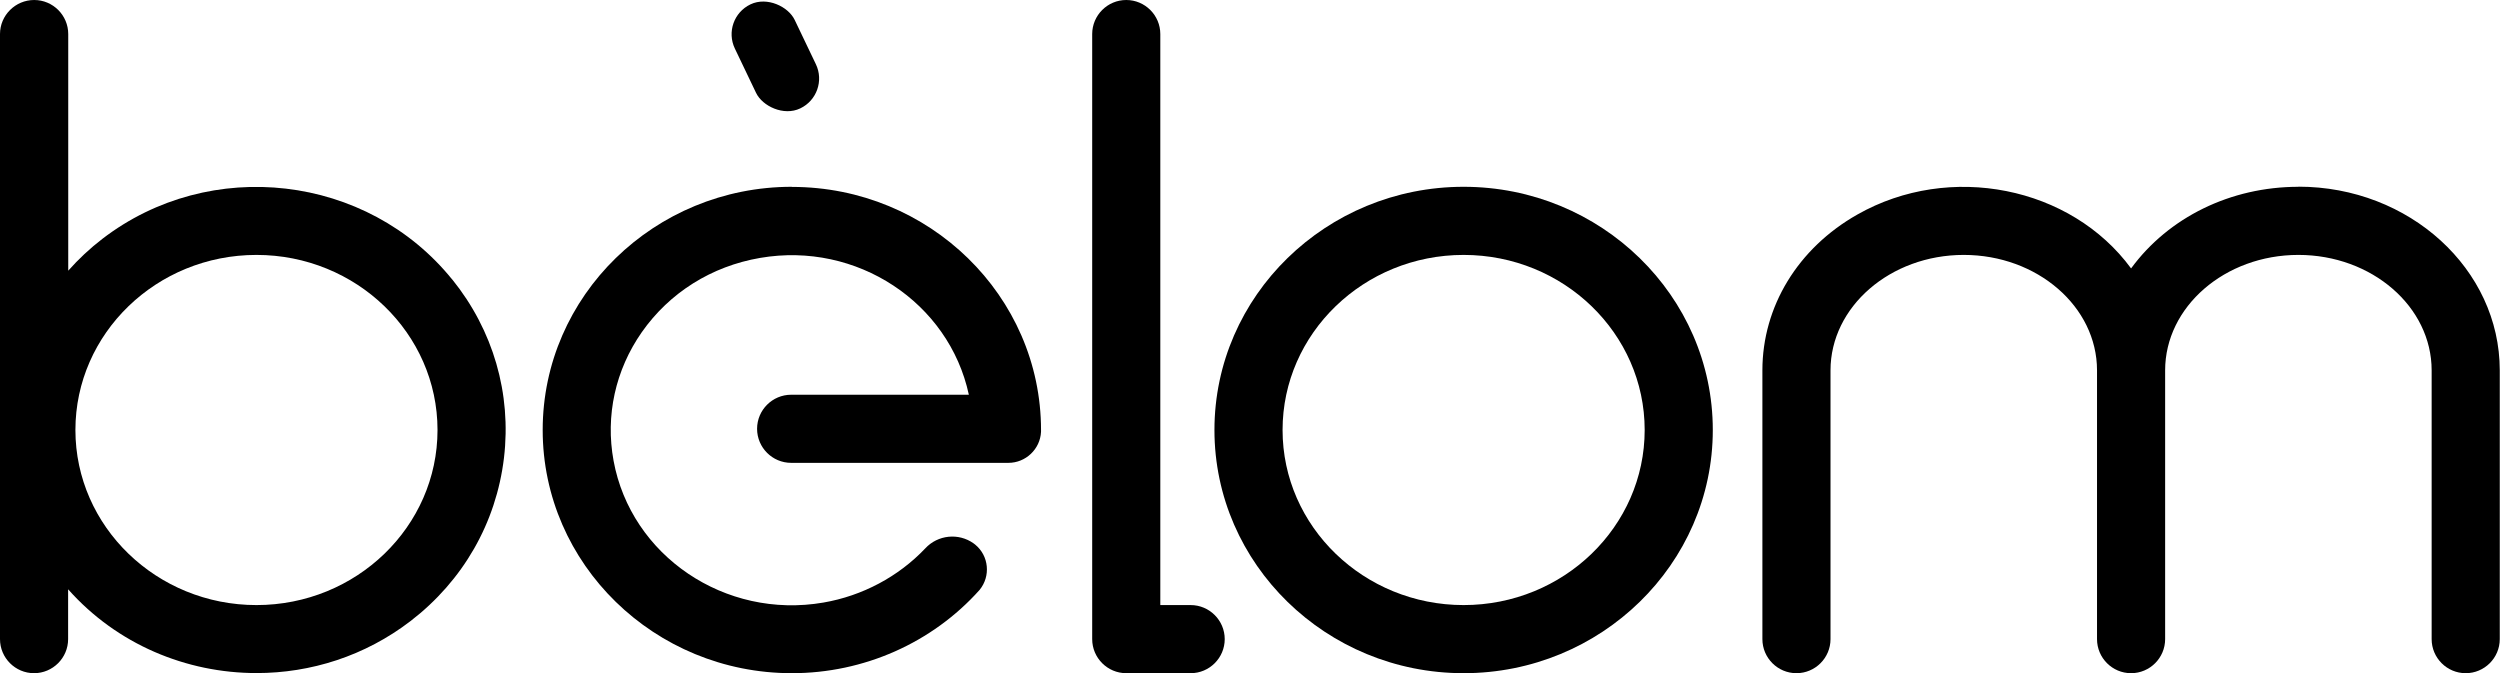 <?xml version="1.0" encoding="UTF-8"?>
<svg xmlns="http://www.w3.org/2000/svg" viewBox="0 0 209.19 56.34">
  <defs>
    <style>
      .cls-1 {
        stroke-width: 0px;
      }
    </style>
  </defs>
  <g id="_0" data-name="0">
    <g>
      <path class="cls-1" d="m37.84,23.39c-7.11-8.81-20.25-10.34-29.28-3.4-1.04.8-1.99,1.69-2.85,2.66V2.85c0-1.57-1.28-2.85-2.85-2.85S0,1.28,0,2.85v50.63c0,1.57,1.28,2.85,2.85,2.85s2.85-1.28,2.85-2.85v-4.17c4.09,4.61,9.9,7.01,15.77,7.01,4.52,0,9.06-1.42,12.88-4.35,4.4-3.38,7.17-8.22,7.82-13.65.64-5.38-.9-10.69-4.33-14.94Zm-16.38,27.24c-8.35,0-15.15-6.57-15.15-14.65s6.79-14.65,15.15-14.65,15.15,6.57,15.15,14.65-6.79,14.65-15.15,14.65Z"/>
      <path class="cls-1" d="m66.26,15.63c-11.5,0-20.85,9.13-20.85,20.35s9.36,20.35,20.85,20.35c6.02,0,11.75-2.54,15.71-6.97,0,0,0,0,0,0,0,0,0,0,0,0,.94-1.15.78-2.85-.37-3.79-.04-.04-.08-.07-.13-.1-1.26-.9-3-.72-4.05.42,0,0,0,0,0,0-2.24,2.36-5.26,3.97-8.52,4.53-8.23,1.42-16.1-3.91-17.56-11.87-.69-3.77.15-7.58,2.36-10.75,2.32-3.31,5.83-5.52,9.91-6.22,8.08-1.39,15.8,3.73,17.46,11.45h-14.87c-1.57,0-2.85,1.28-2.85,2.85s1.28,2.85,2.85,2.85h18.06s0,0,0,0c.04,0,.08,0,.12,0,1.44,0,2.66-1.14,2.73-2.6v-.14c0-11.22-9.35-20.35-20.85-20.35Z"/>
      <path class="cls-1" d="m122.47,15.63c-11.5,0-20.85,9.13-20.85,20.35s9.36,20.35,20.85,20.35,20.85-9.13,20.85-20.35-9.36-20.35-20.85-20.35Zm0,35c-8.35,0-15.15-6.57-15.15-14.65s6.79-14.65,15.15-14.65,15.15,6.57,15.15,14.65-6.79,14.65-15.15,14.65Z"/>
      <path class="cls-1" d="m192.33,15.63c-5.68,0-10.87,2.55-14.01,6.83-5.02-6.85-15.17-8.9-22.9-4.51-4.98,2.82-7.95,7.7-7.95,13.04v22.49c0,1.57,1.28,2.85,2.85,2.85s2.85-1.28,2.85-2.85v-22.49c0-5.32,5-9.66,11.15-9.66s11.15,4.33,11.15,9.66v22.49c0,1.57,1.28,2.85,2.85,2.85s2.85-1.28,2.85-2.85v-22.49c0-5.32,5-9.66,11.15-9.66s11.15,4.33,11.15,9.66v22.49c0,1.57,1.28,2.85,2.85,2.85s2.85-1.28,2.85-2.85v-22.49c0-8.47-7.56-15.37-16.85-15.37Z"/>
      <path class="cls-1" d="m99.62,50.63h-2.53V2.85c0-1.57-1.28-2.85-2.85-2.85s-2.85,1.28-2.85,2.85v50.63c0,1.57,1.28,2.85,2.85,2.85h5.39c1.57,0,2.85-1.28,2.85-2.85s-1.28-2.85-2.85-2.85Z"/>
    </g>
  </g>
  <g id="Layer_2" data-name="Layer 2">
    <rect class="cls-1" x="62.11" y="-.1" width="5.55" height="9.65" rx="2.77" ry="2.77" transform="translate(4.31 28.46) rotate(-25.57)"/>
  </g>
</svg>